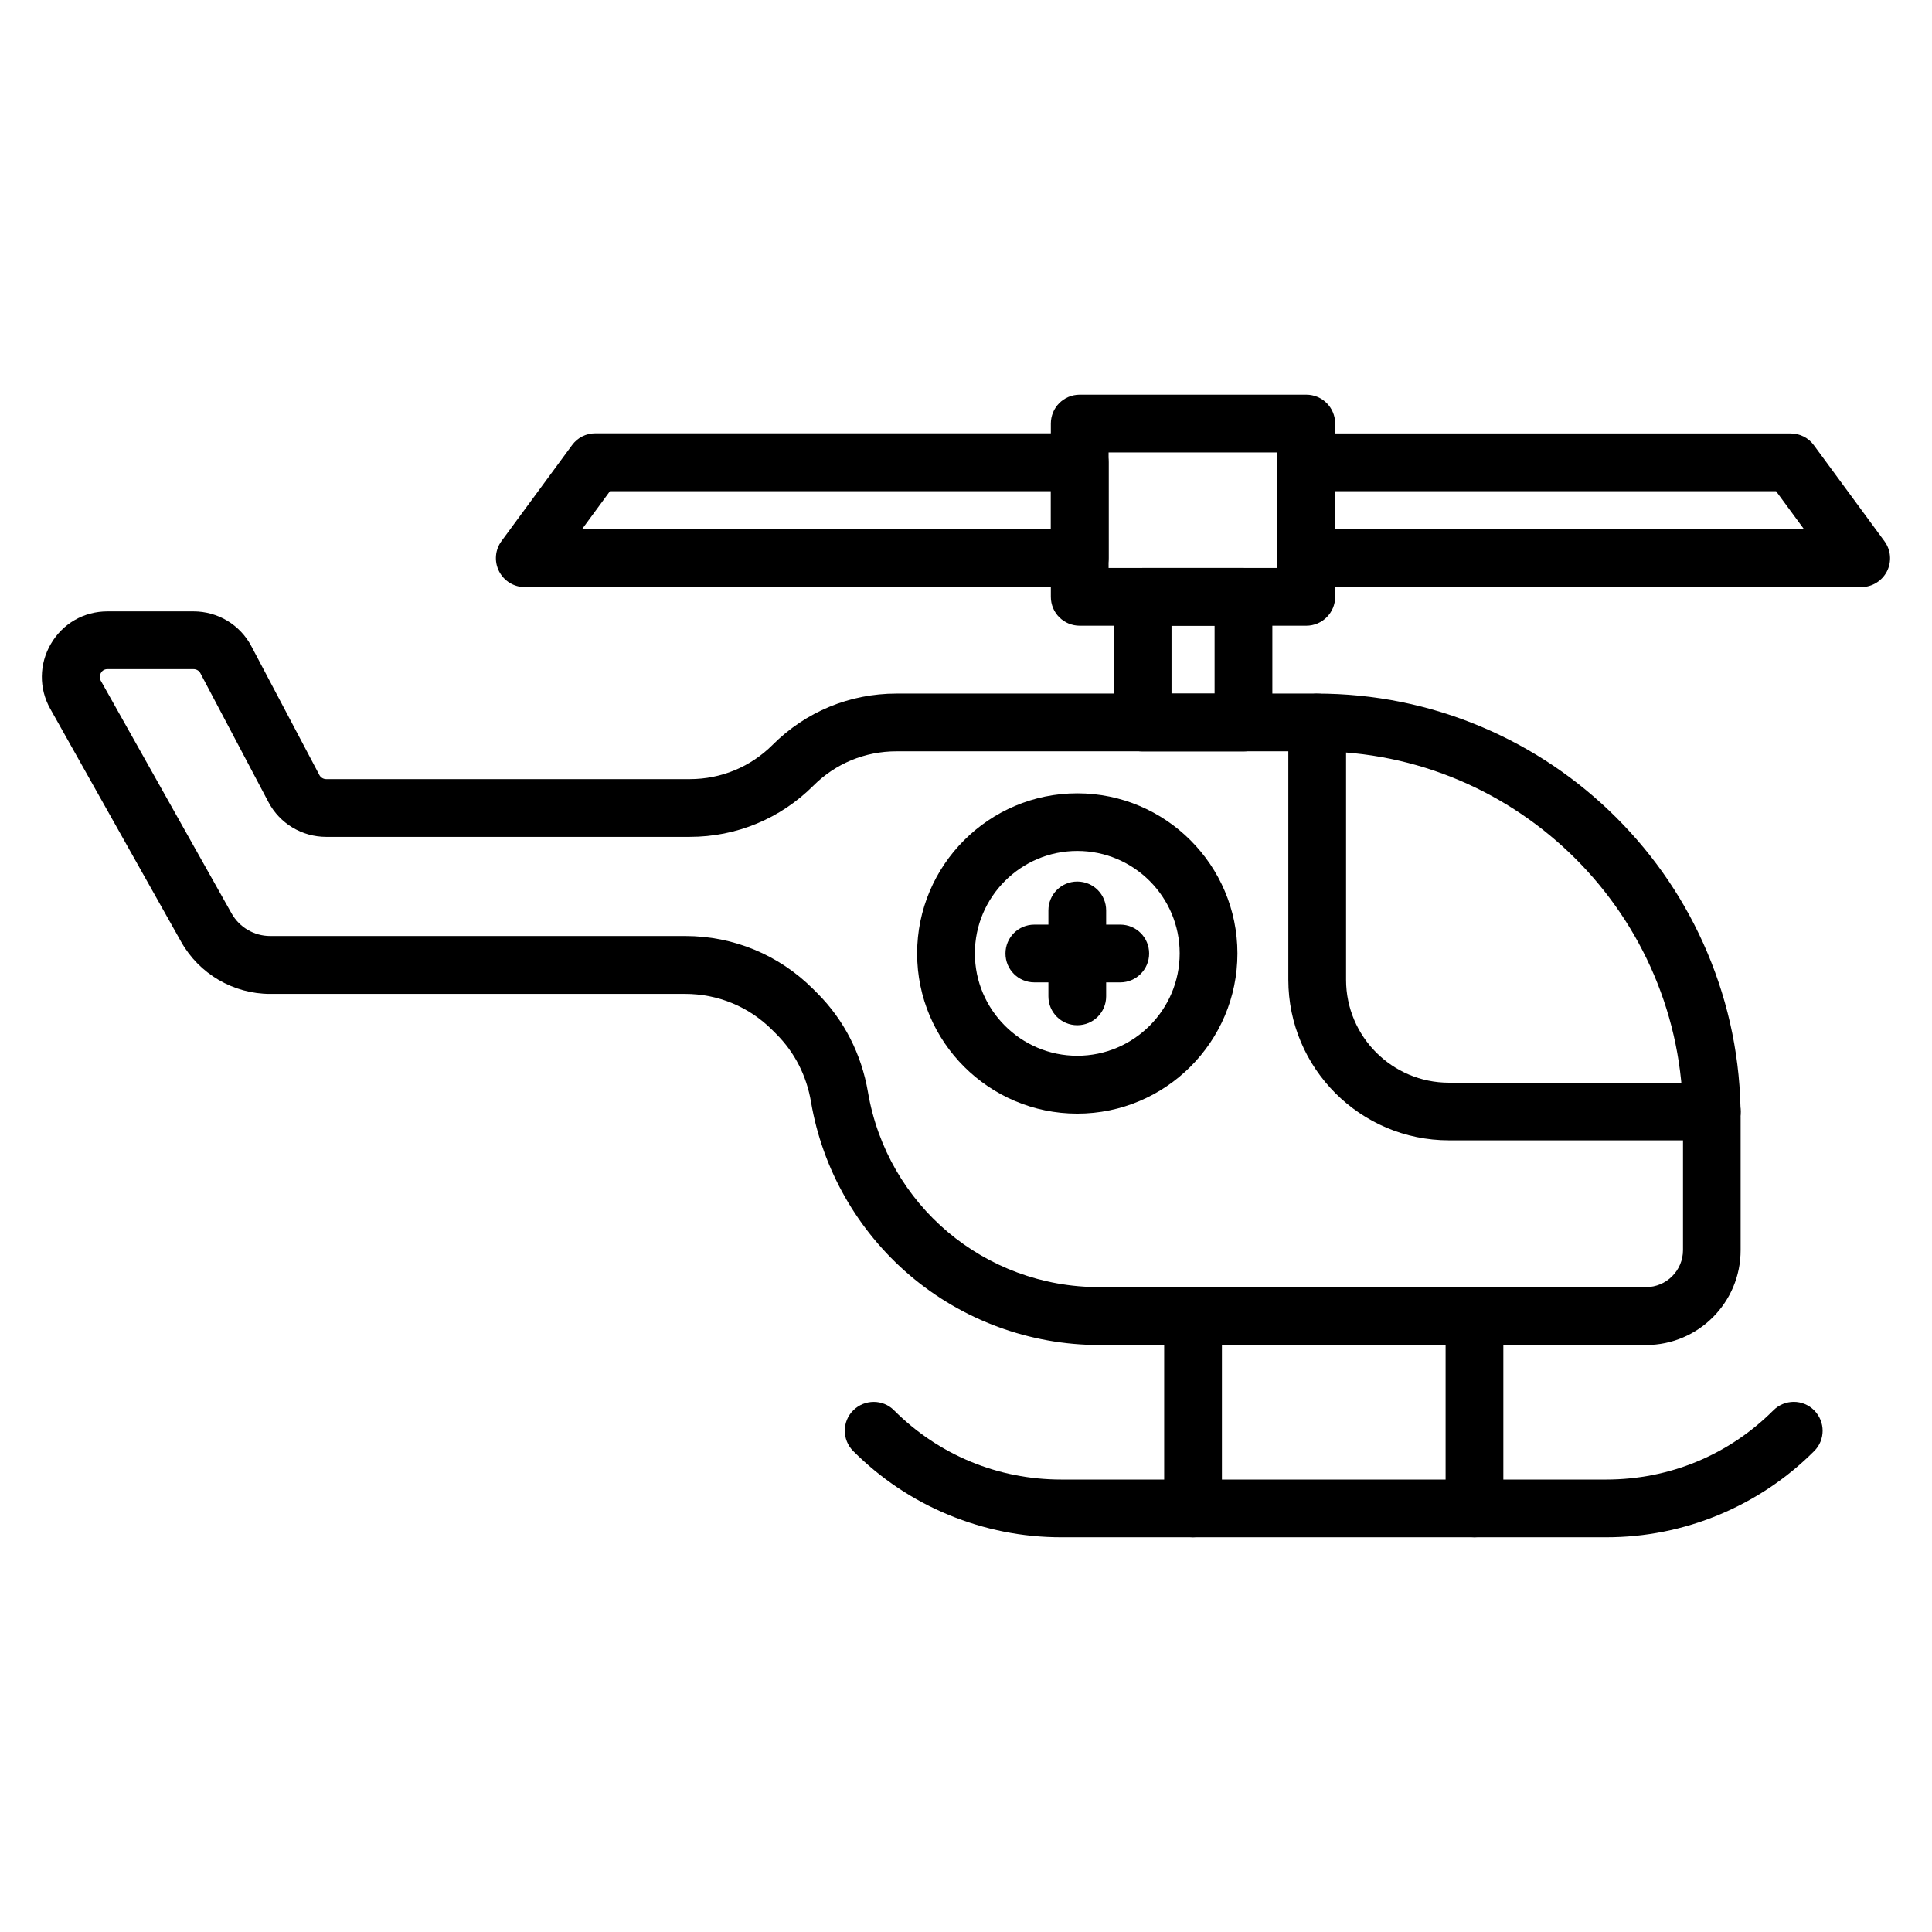 <?xml version="1.0" encoding="UTF-8"?>
<!-- Uploaded to: SVG Repo, www.svgrepo.com, Generator: SVG Repo Mixer Tools -->
<svg fill="#000000" width="800px" height="800px" version="1.1" viewBox="144 144 512 512" xmlns="http://www.w3.org/2000/svg">
 <g>
  <path d="m580.22 500.44h-144.89c-18.398 0-36.254-6.57-50.254-18.496-13.84-11.797-23.117-28.094-26.148-45.918-1.18-6.953-4.336-13.137-9.184-17.984l-1.086-1.086c-6.188-6.188-14.383-9.566-23.117-9.566l-109.94 0.004c-9.758 0-18.812-5.293-23.598-13.809l-34.66-61.699c-3.062-5.422-2.996-11.895 0.16-17.281 3.156-5.391 8.738-8.578 14.988-8.578h22.797c6.441 0 12.34 3.539 15.336 9.246l18.016 34.117c0.352 0.668 1.051 1.086 1.816 1.086h96.328c8.289 0 16.102-3.219 21.969-9.086 8.77-8.77 20.406-13.582 32.781-13.582h111.38c15.18 0 29.91 2.965 43.75 8.832 13.391 5.676 25.414 13.773 35.715 24.074 10.332 10.332 18.43 22.352 24.074 35.715 5.867 13.871 8.832 28.57 8.832 43.75v35.074c0.035 13.898-11.219 25.188-25.059 25.188zm-407.73-179.11c-0.957 0-1.5 0.543-1.754 1.02-0.285 0.477-0.512 1.18-0.031 2.039l34.66 61.668c2.074 3.699 5.996 5.996 10.234 5.996h109.98c12.82 0 24.871 5.008 33.926 14.062l1.086 1.086c7.078 7.078 11.703 16.133 13.426 26.211 5.102 29.941 30.867 51.688 61.316 51.688h144.86c5.422 0 9.82-4.398 9.82-9.82v-35.074c0-53.539-43.559-97.094-97.094-97.094l-111.38-0.004c-8.289 0-16.102 3.219-21.969 9.086-8.77 8.77-20.406 13.582-32.781 13.582l-96.328 0.004c-6.441 0-12.34-3.539-15.336-9.246l-18.016-34.117c-0.352-0.668-1.051-1.086-1.816-1.086z"/>
  <path d="m597.66 446.2h-69.672c-23.469 0-42.57-19.102-42.57-42.57v-68.141c0-4.242 3.41-7.652 7.652-7.652 4.242 0 7.652 3.41 7.652 7.652v68.172c0 15.051 12.246 27.262 27.262 27.262h69.672c4.242 0 7.652 3.41 7.652 7.652 0.004 4.246-3.438 7.625-7.648 7.625z"/>
  <path d="m429.49 415.69c-4.242 0-7.652-3.41-7.652-7.652v-22.766c0-4.242 3.41-7.652 7.652-7.652 4.242 0 7.652 3.41 7.652 7.652v22.766c0.004 4.238-3.41 7.652-7.652 7.652z"/>
  <path d="m440.88 404.34h-22.766c-4.242 0-7.652-3.41-7.652-7.652 0-4.242 3.41-7.652 7.652-7.652h22.766c4.242 0 7.652 3.41 7.652 7.652 0 4.207-3.414 7.652-7.652 7.652z"/>
  <path d="m429.49 439.12c-23.406 0-42.441-19.035-42.441-42.441s19.035-42.441 42.441-42.441 42.441 19.035 42.441 42.441c0 23.402-19.035 42.441-42.441 42.441zm0-69.609c-14.953 0-27.137 12.18-27.137 27.137 0 14.953 12.18 27.137 27.137 27.137 14.953 0 27.137-12.18 27.137-27.137 0-14.957-12.148-27.137-27.137-27.137z"/>
  <path d="m460.17 551.39c-4.242 0-7.652-3.41-7.652-7.652v-50.953c0-4.242 3.41-7.652 7.652-7.652 4.242 0 7.652 3.41 7.652 7.652v50.953c0 4.211-3.441 7.652-7.652 7.652z"/>
  <path d="m534.75 551.39c-4.242 0-7.652-3.41-7.652-7.652v-50.953c0-4.242 3.41-7.652 7.652-7.652s7.652 3.41 7.652 7.652v50.953c0.004 4.211-3.441 7.652-7.652 7.652z"/>
  <path d="m569.67 551.39h-144.45c-10.301 0-20.312-2.008-29.812-5.93-9.504-3.922-18.016-9.629-25.285-16.898-2.996-2.996-2.996-7.844 0-10.809 2.996-2.965 7.844-2.996 10.809 0 11.828 11.828 27.551 18.336 44.289 18.336h144.45c16.742 0 32.461-6.504 44.289-18.336 2.996-2.996 7.844-2.996 10.809 0 2.996 2.996 2.996 7.844 0 10.809-7.269 7.269-15.785 12.945-25.285 16.898-9.469 3.922-19.512 5.93-29.812 5.93z"/>
  <path d="m473.53 343.14h-26.723c-4.242 0-7.652-3.41-7.652-7.652l0.004-33.32c0-4.242 3.41-7.652 7.652-7.652h26.723c4.242 0 7.652 3.41 7.652 7.652v33.32c0 4.207-3.445 7.652-7.656 7.652zm-19.066-15.305h11.414v-18.016h-11.414z"/>
  <path d="m490.18 309.82h-60.043c-4.242 0-7.652-3.41-7.652-7.652v-45.918c0-4.242 3.41-7.652 7.652-7.652h60.043c4.242 0 7.652 3.41 7.652 7.652v45.918c0 4.207-3.414 7.652-7.652 7.652zm-52.391-15.309h44.738v-30.609h-44.738z"/>
  <path d="m637.23 299.59h-147.06c-4.242 0-7.652-3.41-7.652-7.652v-25.414c0-4.242 3.41-7.652 7.652-7.652h128.38c2.422 0 4.719 1.148 6.152 3.125l18.688 25.414c1.723 2.328 1.977 5.422 0.668 8.004-1.305 2.551-3.949 4.176-6.82 4.176zm-139.41-15.305h124.29l-7.43-10.109h-116.83z"/>
  <path d="m430.13 299.59h-147.06c-2.871 0-5.516-1.625-6.824-4.211-1.309-2.582-1.051-5.676 0.668-8.004l18.688-25.414c1.434-1.977 3.731-3.125 6.152-3.125h128.38c4.242 0 7.652 3.41 7.652 7.652l0.004 25.418c0 4.242-3.414 7.684-7.652 7.684zm-131.92-15.305h124.29v-10.109h-116.86z"/>
 </g>
</svg>